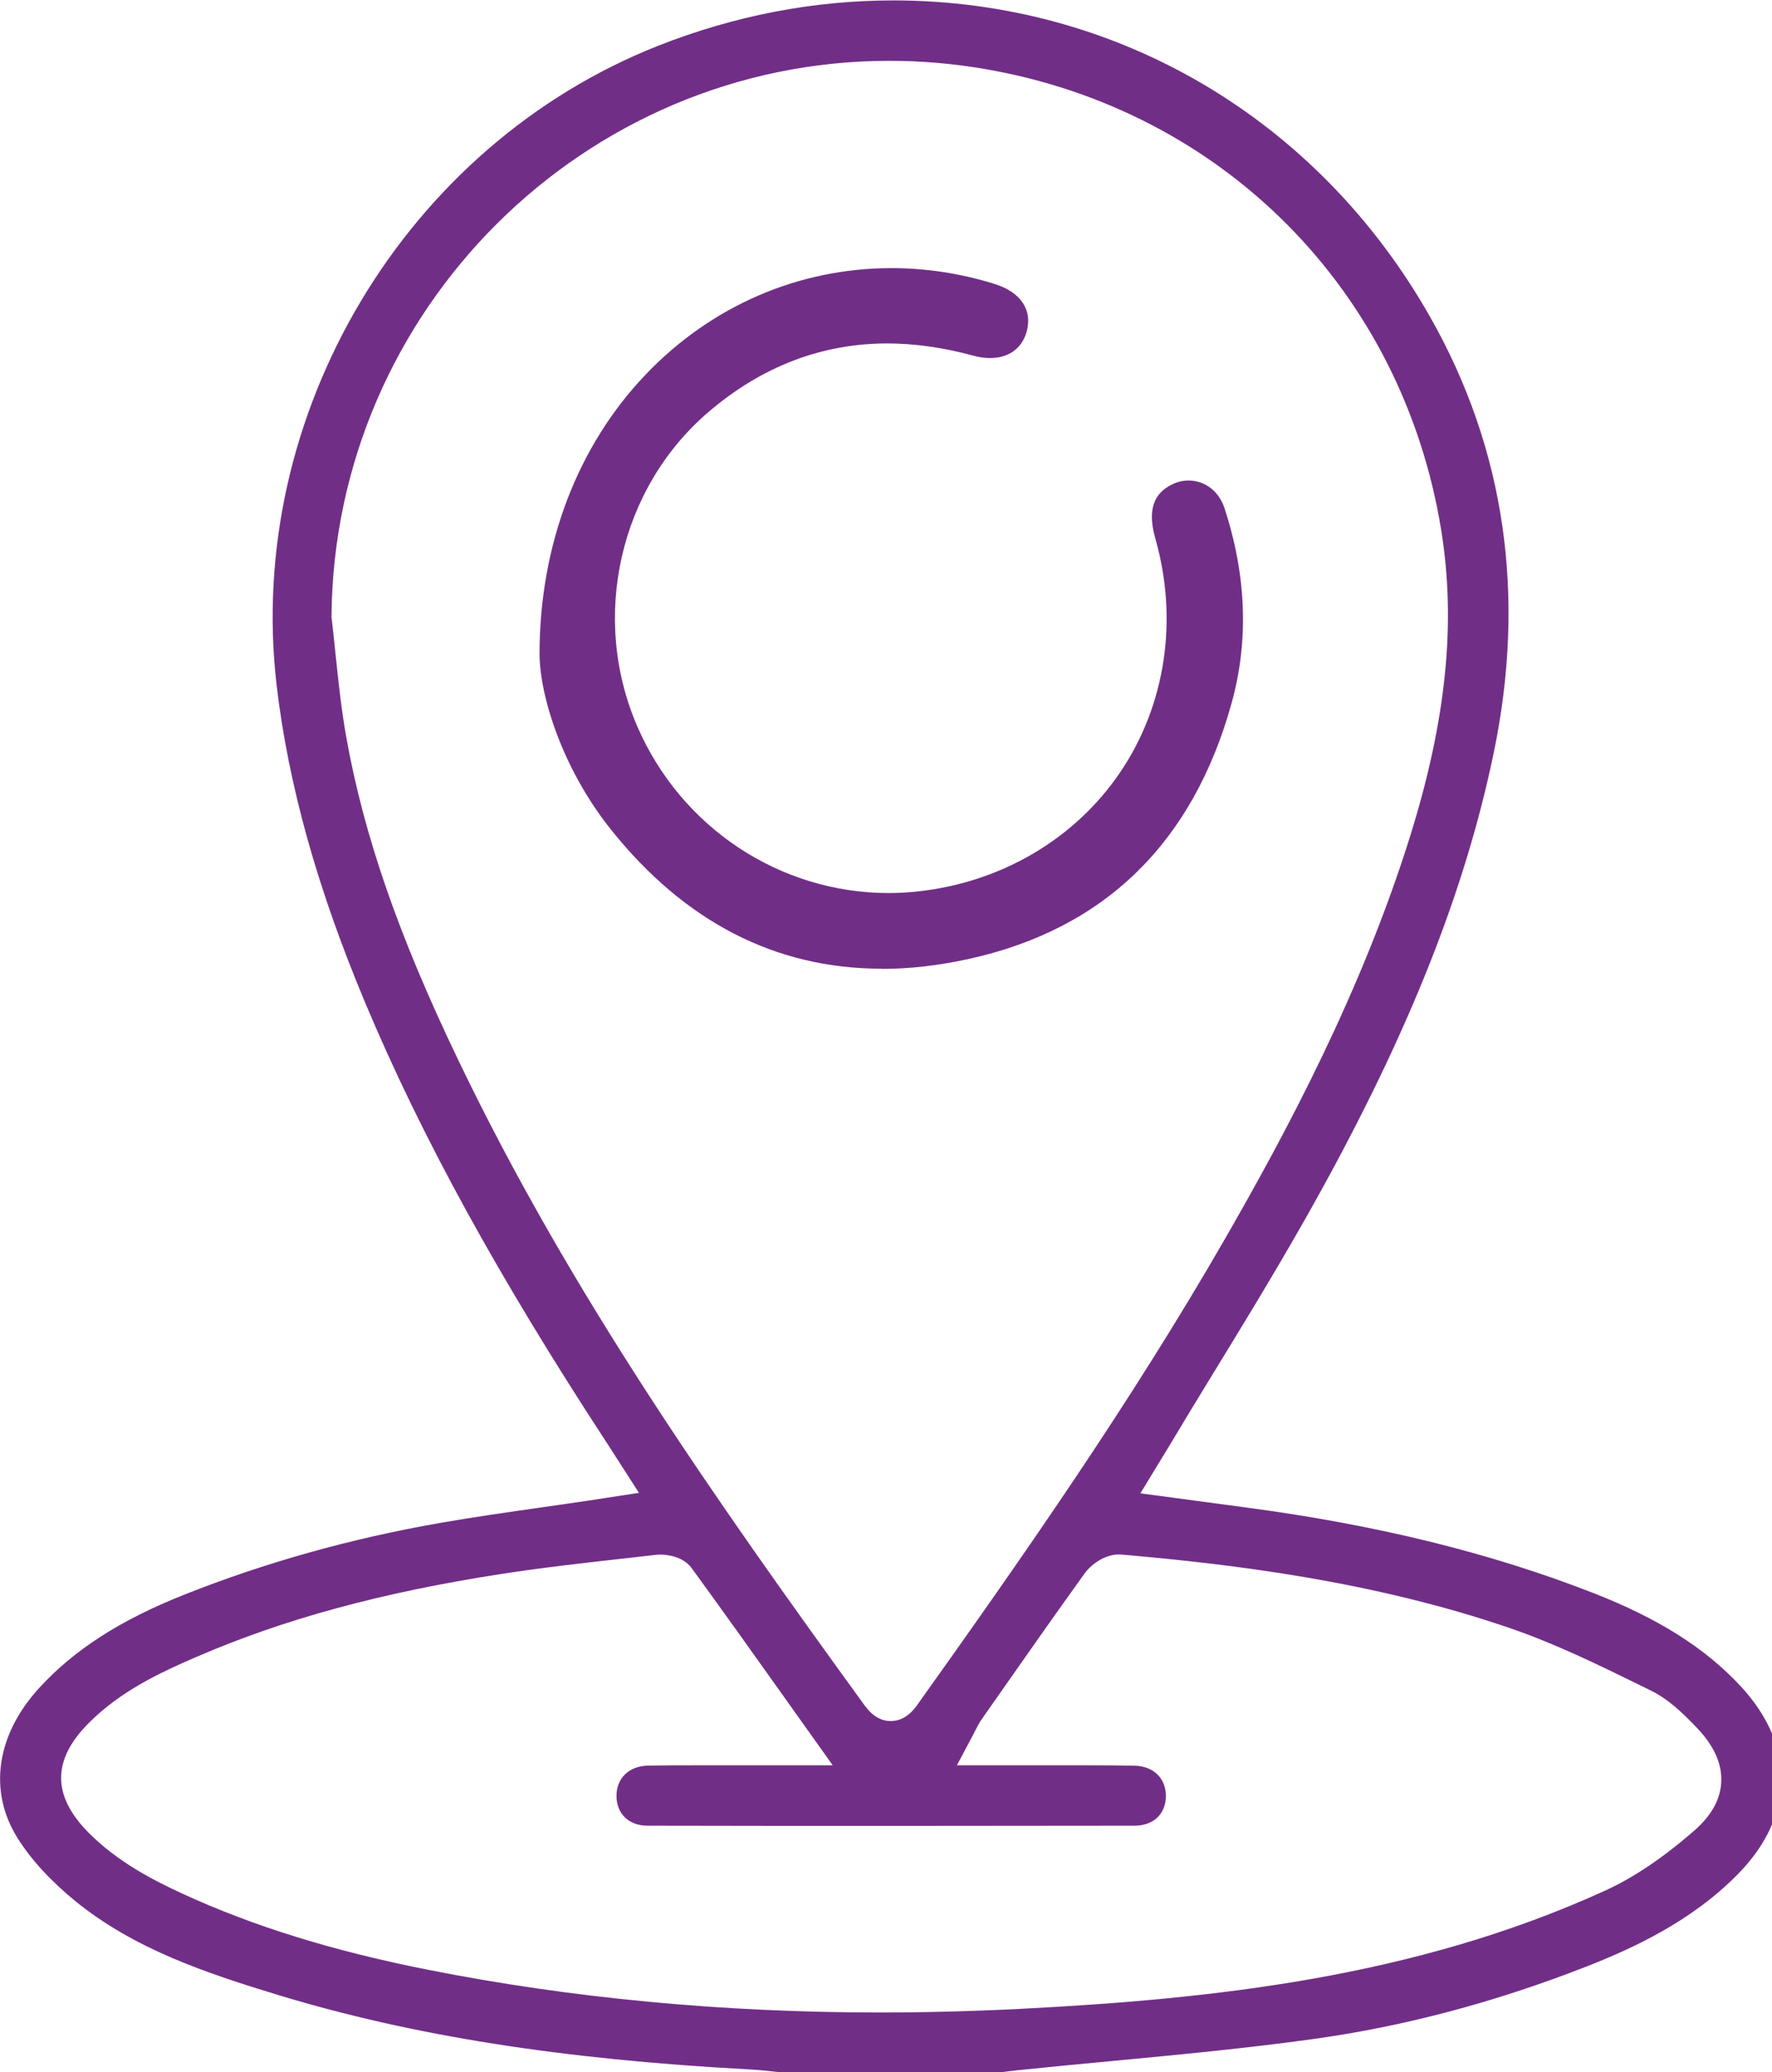 <?xml version="1.0" encoding="UTF-8"?>
<svg id="Capa_1" xmlns="http://www.w3.org/2000/svg" viewBox="0 0 171.11 200">
  <defs>
    <style>
      .cls-1 {
        fill: #712e87;
      }
    </style>
  </defs>
  <path class="cls-1" d="M76.05,200.09c-.31-.03-.68-.07-1.05-.11-.88-.1-1.78-.19-2.7-.24-18.07-.97-32.49-3.25-45.38-7.16-7.15-2.17-14.03-4.5-19.68-9.11-2.37-1.94-4.23-3.97-5.53-6.03-2.86-4.54-2.08-9.97,2.07-14.51,3.38-3.69,7.82-6.55,13.99-9,7.8-3.1,16.11-5.43,24.71-6.93,3.25-.57,6.58-1.04,9.79-1.5,1.5-.22,3-.43,4.5-.65.34-.05,1.82-.28,1.82-.28l3.11-.48-2.24-3.48c-.3-.48-.58-.9-.85-1.32-10.44-15.96-17.84-29.42-23.29-42.37-4.66-11.08-7.48-21.16-8.61-30.8-3.05-26.14,12.46-52.1,36.89-61.72,7.34-2.89,14.96-4.36,22.65-4.36,21.63,0,41.02,11.44,51.87,30.59,7.22,12.74,9.27,26.9,6.11,42.08-2.76,13.27-8.16,26.88-17,42.82-3.14,5.67-6.59,11.33-9.93,16.79l-.07.11c-1.51,2.47-3.01,4.93-4.49,7.41-.19.31-.37.62-.6.98l-2.02,3.32s8.54,1.14,10.09,1.35c12.68,1.68,23.68,4.38,33.64,8.27,6.28,2.45,10.79,5.3,14.21,8.97,5.34,5.73,5.28,12.5-.18,18.1-4.52,4.64-10.27,7.26-14.78,9.02-8.67,3.39-17.46,5.73-26.13,6.94-6.59.92-13.33,1.55-19.86,2.17-2.97.28-5.94.56-8.91.87-.55.06-1.11.13-1.66.21l-.62.08h-19.9ZM63.69,150.06c-.17,0-.33,0-.48.03l-2.55.29c-4.01.45-8.16.91-12.24,1.54-11.62,1.8-20.99,4.35-29.48,8.02-3.57,1.54-7.3,3.3-10.36,6.36-3.56,3.56-3.57,7.02-.03,10.59,2.77,2.79,6.15,4.55,9.11,5.91,6.81,3.13,14.56,5.53,23.69,7.33,13.82,2.74,28.49,4.12,43.6,4.12,4.43,0,9-.12,13.57-.35,18.41-.95,37.99-2.98,56.49-11.42,2.75-1.26,5.57-3.15,8.61-5.8,1.64-1.43,2.52-3.01,2.59-4.69.08-1.79-.72-3.53-2.44-5.31-1.27-1.32-2.66-2.68-4.39-3.52l-1.24-.61c-3.92-1.92-7.97-3.89-12.19-5.35-13.35-4.6-27.14-6.24-37.67-7.15-.08,0-.16-.01-.25-.01-1.36,0-2.67.96-3.31,1.85-2.9,4.03-5.77,8.13-8.54,12.08l-1.4,2c-.23.33-.39.65-.55.96-.08.17-.15.3-.23.45l-1.6,3.01h5.56c1.13,0,2.26,0,3.39,0,1.12,0,2.25,0,3.37,0,1.92,0,3.46.01,4.86.04.89.02,1.68.33,2.22.88.52.53.8,1.28.78,2.1-.03,1.7-1.22,2.81-3.03,2.81-7.75.01-15.5.02-23.25.02s-15.86,0-23.79-.02c-1.77,0-2.97-1.15-2.98-2.84-.02-1.74,1.21-2.93,3.05-2.96,1.61-.03,3.23-.03,4.84-.03.97,0,3.41,0,3.41,0,1.14,0,2.29,0,3.43,0h6.15l-4.68-6.57c-3.07-4.31-5.97-8.39-8.94-12.46-.89-1.22-2.57-1.31-3.07-1.31ZM85.88,5.87c-29.45,0-53.62,24.04-53.87,53.6v.13s.02.13.02.13c.14,1.16.26,2.33.38,3.5.27,2.58.55,5.22,1.01,7.83,1.71,9.59,5.06,19.25,10.85,31.3,10.77,22.43,24.71,42.26,39.24,62.28.72.98,1.56,1.48,2.51,1.48,1.44,0,2.28-1.17,2.59-1.61,9.99-14.01,20.52-29.02,29.71-44.99,5.87-10.2,13.2-23.85,17.91-39.01,3.45-11.13,4.38-20.47,2.93-29.39-3.75-23.02-21.02-40.47-44-44.45-3.07-.53-6.19-.8-9.27-.8Z"/>
  <path class="cls-1" d="M85.12,93.5c-10.21,0-18.99-4.51-26.11-13.41-4.72-5.9-6.89-12.93-6.91-16.96,0-10.49,3.65-20.08,10.25-26.98,6.33-6.63,14.77-10.27,23.74-10.27,3.33,0,6.67.51,9.93,1.52,2.56.79,3.72,2.54,3.1,4.67-.46,1.58-1.74,2.49-3.52,2.49-.52,0-1.06-.08-1.62-.23-2.85-.78-5.64-1.18-8.3-1.18-6.33,0-12.14,2.23-17.27,6.62-8.61,7.37-11.43,19.86-6.86,30.37,4.24,9.76,13.77,16.06,24.28,16.06.88,0,1.77-.05,2.65-.14,8.12-.84,15.3-5.04,19.69-11.52,4.39-6.49,5.63-14.72,3.39-22.57-.95-3.33.35-4.51,1.42-5.11.57-.32,1.17-.48,1.79-.48,1.57,0,2.93,1.03,3.46,2.64,2.13,6.48,2.37,12.82.7,18.84-3.75,13.52-12.3,21.84-25.43,24.71-2.87.63-5.69.95-8.37.95Z"/>
</svg>